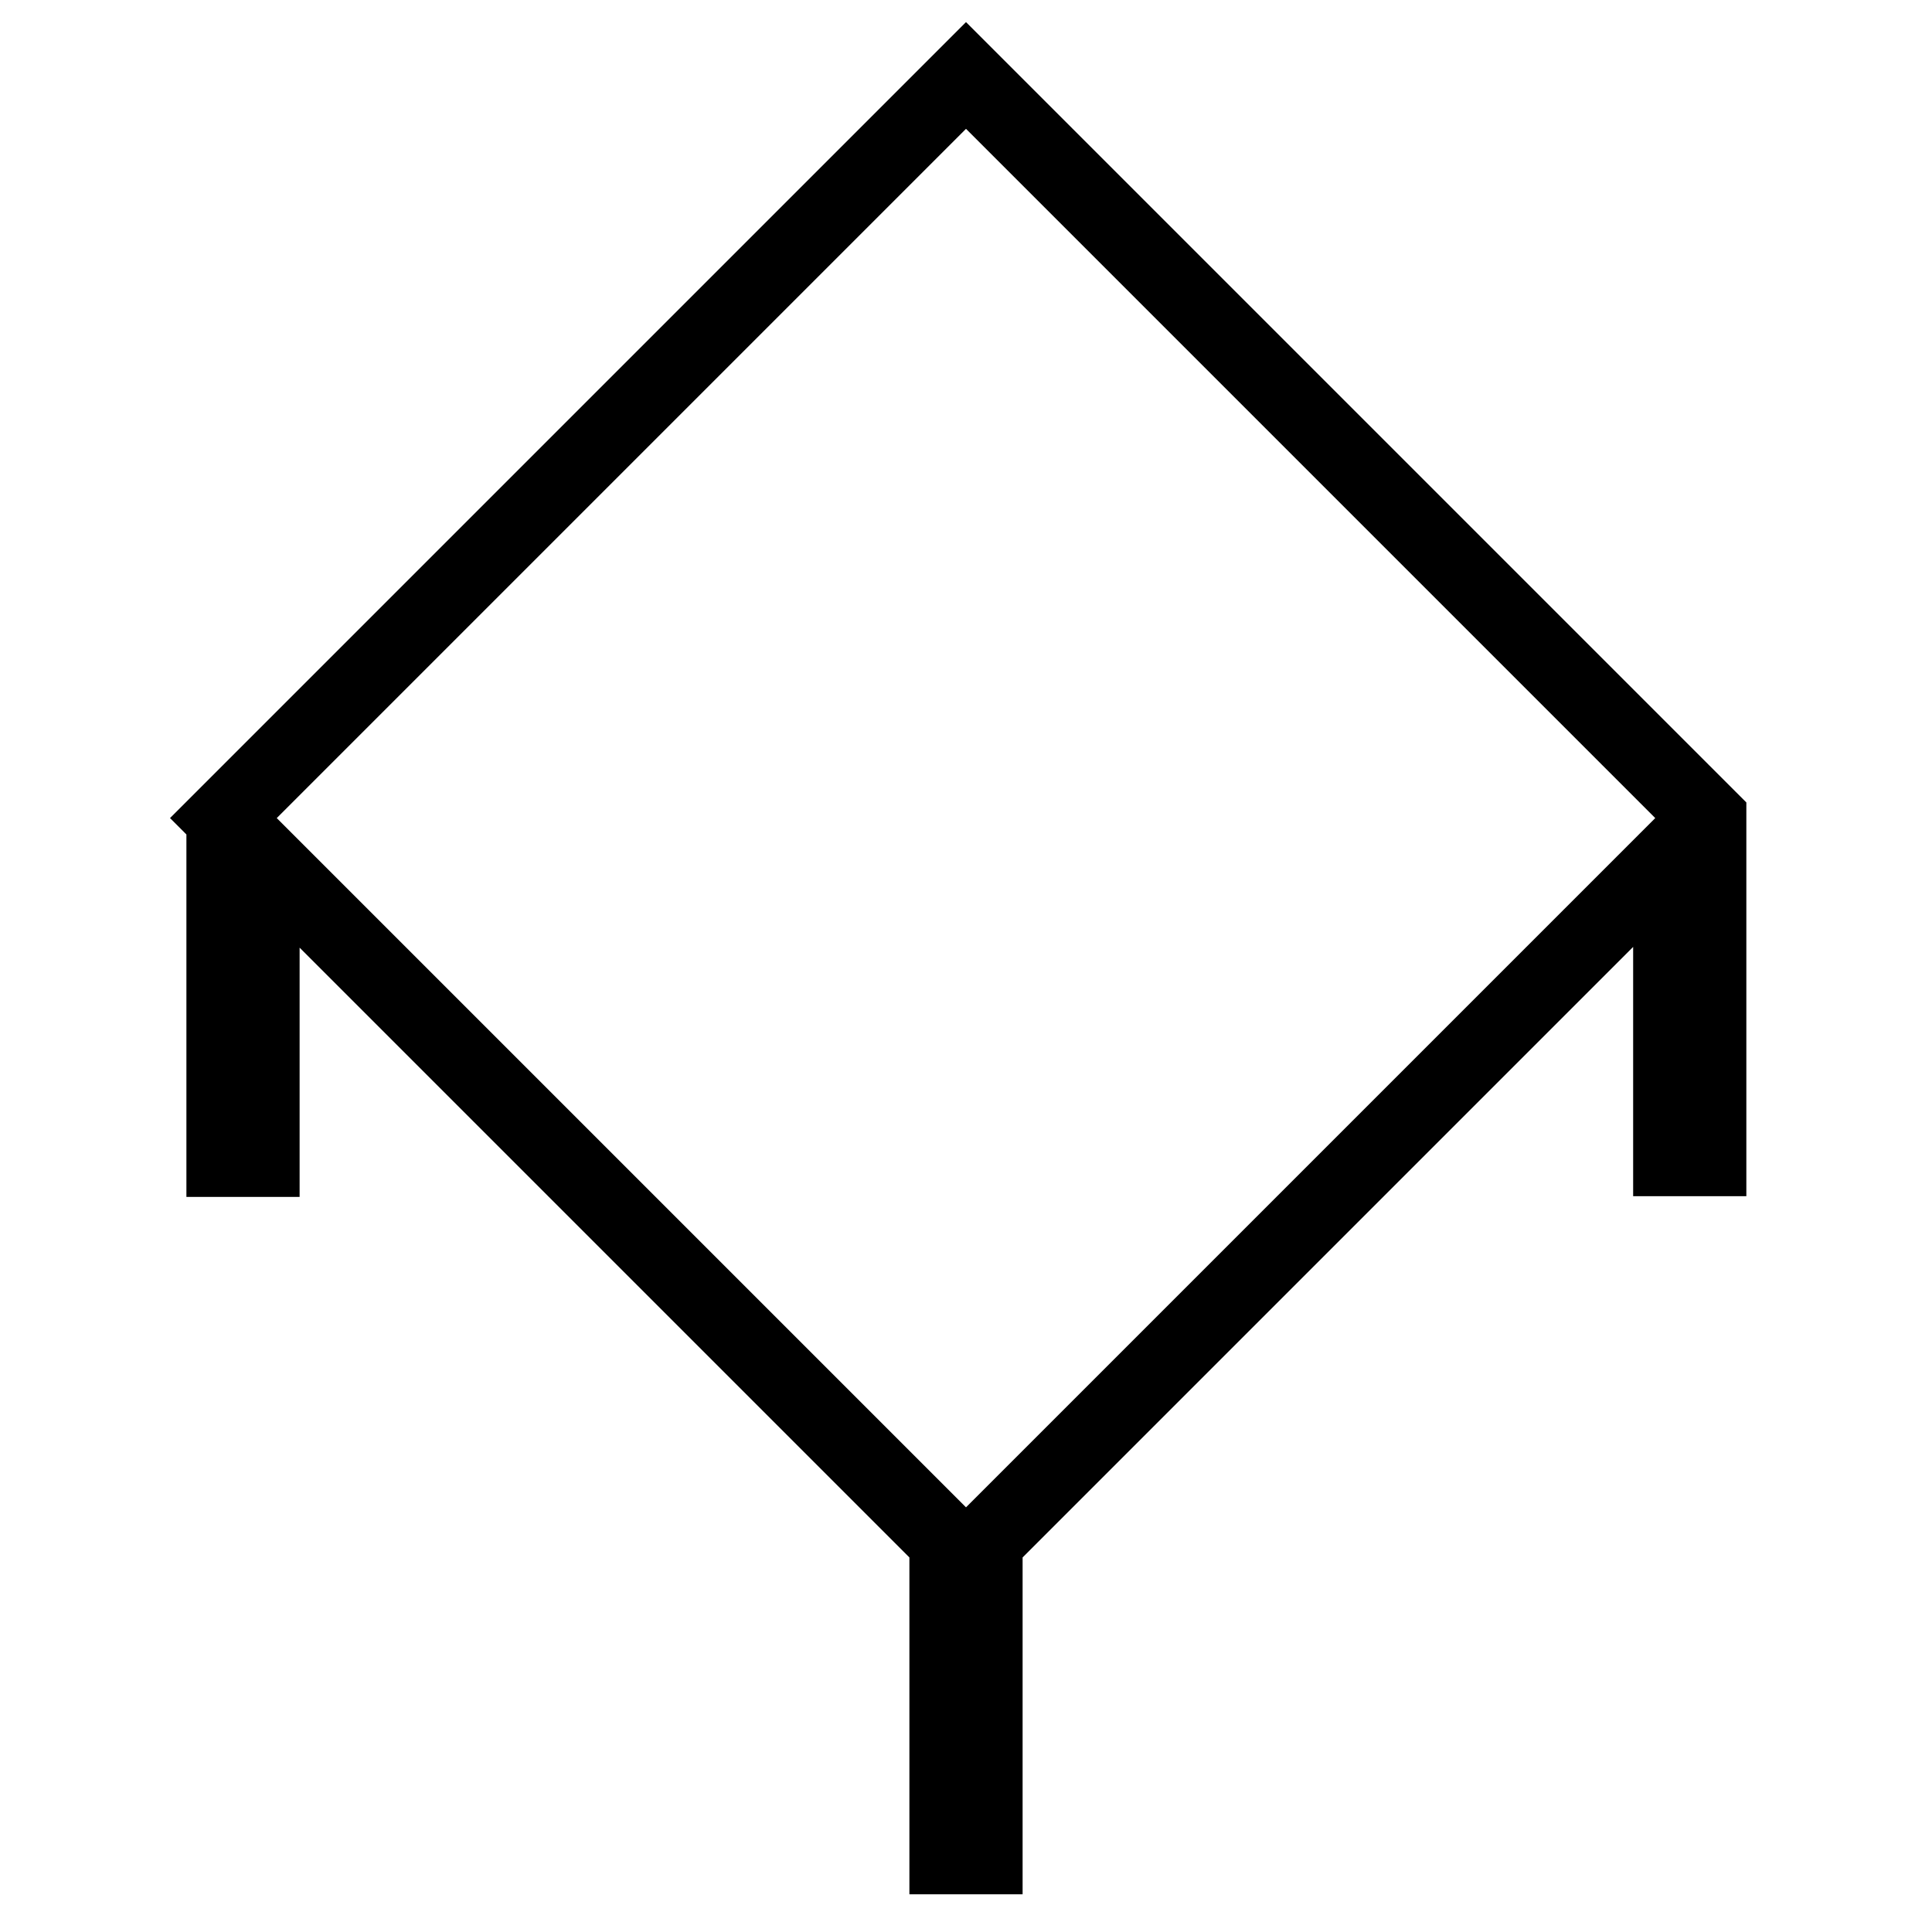 <?xml version="1.0" encoding="utf-8"?>
<!-- Svg Vector Icons : http://www.onlinewebfonts.com/icon -->
<!DOCTYPE svg PUBLIC "-//W3C//DTD SVG 1.1//EN" "http://www.w3.org/Graphics/SVG/1.1/DTD/svg11.dtd">
<svg version="1.1" xmlns="http://www.w3.org/2000/svg" xmlns:xlink="http://www.w3.org/1999/xlink" x="0px" y="0px" viewBox="0 0 256 256" enable-background="new 0 0 256 256" xml:space="preserve">
<g> <path stroke-width="10" fill-opacity="0" stroke="#000000"  d="M226.4,108.4L128,10l-98.4,98.4l0.1,0.1v45.1h5v-40.1l90.8,90.8V246h5v-41.7l90.9-90.9v40.1h5V108.4 L226.4,108.4z"/></g>
</svg>